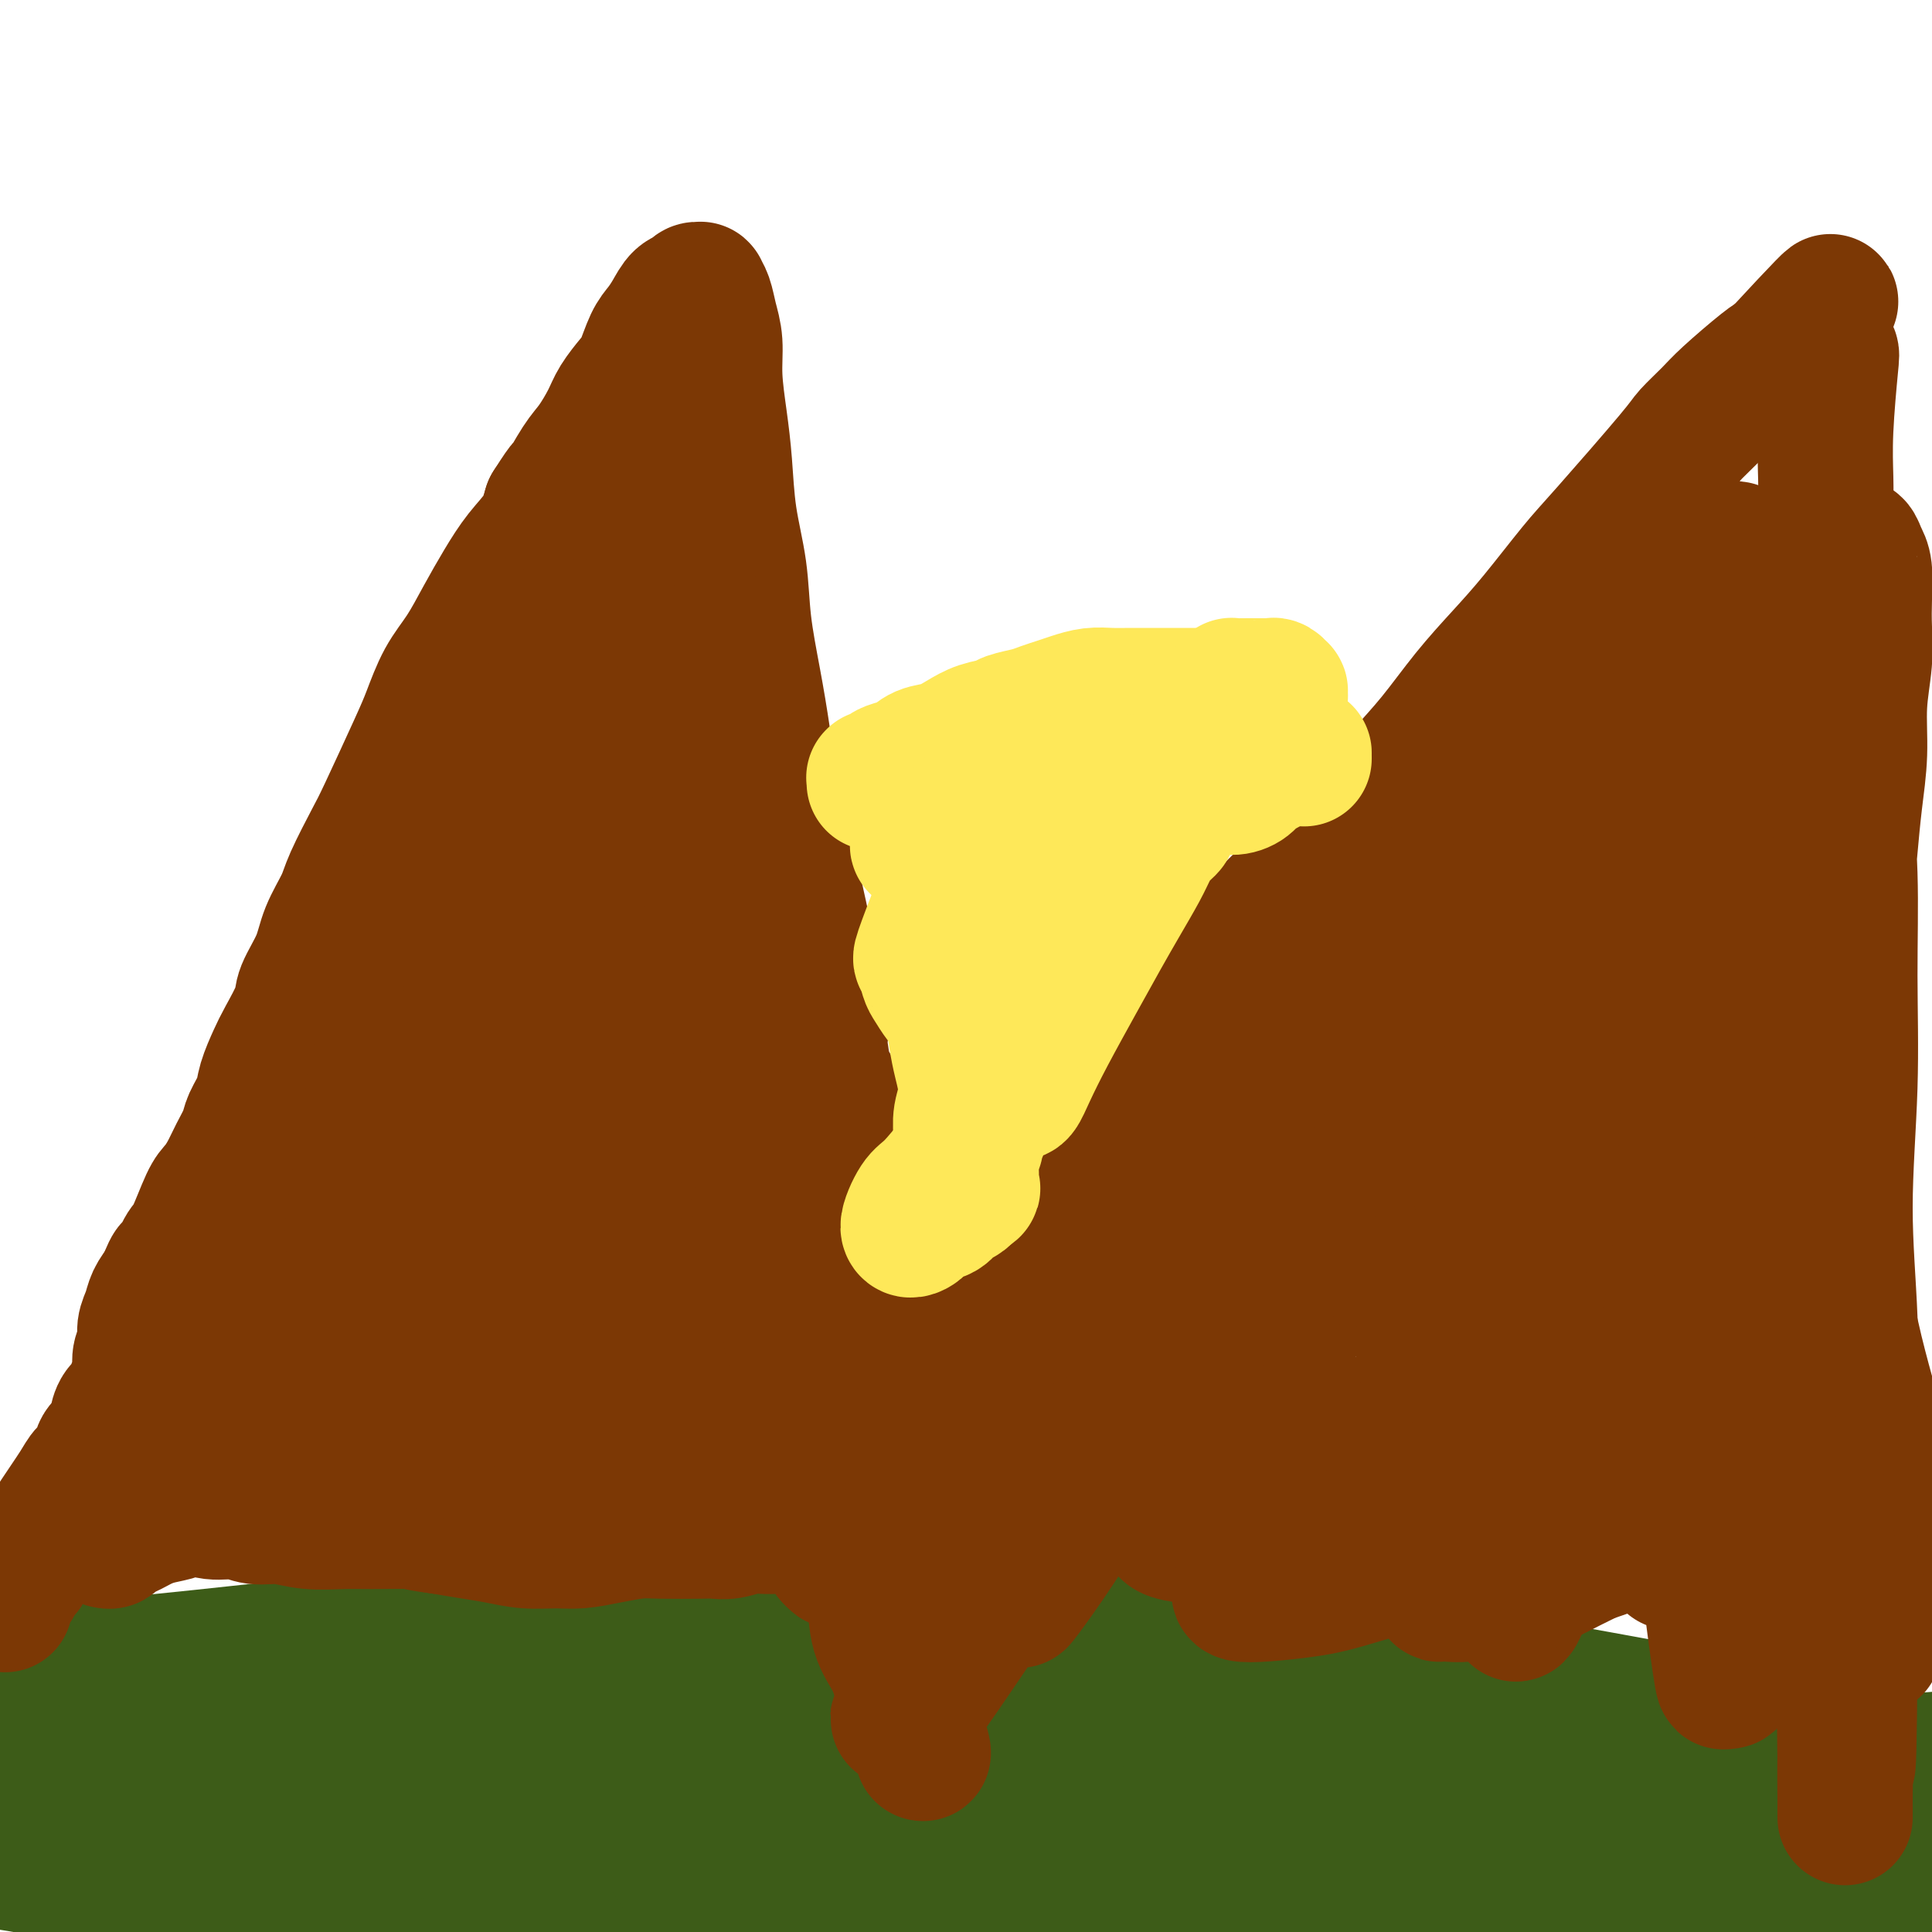 <svg viewBox='0 0 400 400' version='1.1' xmlns='http://www.w3.org/2000/svg' xmlns:xlink='http://www.w3.org/1999/xlink'><g fill='none' stroke='#3D5C18' stroke-width='28' stroke-linecap='round' stroke-linejoin='round'><path d='M11,353c-0.204,-2.864 -0.407,-5.728 1,-7c1.407,-1.272 4.425,-0.953 8,-1c3.575,-0.047 7.709,-0.461 13,-1c5.291,-0.539 11.740,-1.202 19,-2c7.260,-0.798 15.332,-1.732 24,-2c8.668,-0.268 17.932,0.130 28,0c10.068,-0.130 20.941,-0.787 32,-1c11.059,-0.213 22.306,0.017 34,0c11.694,-0.017 23.836,-0.280 36,0c12.164,0.280 24.350,1.105 36,2c11.650,0.895 22.765,1.862 34,3c11.235,1.138 22.591,2.447 33,4c10.409,1.553 19.871,3.349 29,5c9.129,1.651 17.924,3.157 26,5c8.076,1.843 15.434,4.025 22,6c6.566,1.975 12.342,3.745 18,5c5.658,1.255 11.198,1.995 16,3c4.802,1.005 8.866,2.274 13,3c4.134,0.726 8.340,0.910 12,1c3.660,0.090 6.776,0.086 10,0c3.224,-0.086 6.558,-0.253 9,-1c2.442,-0.747 3.993,-2.073 5,-3c1.007,-0.927 1.471,-1.453 2,-2c0.529,-0.547 1.123,-1.113 1,-2c-0.123,-0.887 -0.963,-2.095 -2,-3c-1.037,-0.905 -2.269,-1.508 -4,-2c-1.731,-0.492 -3.959,-0.874 -7,-1c-3.041,-0.126 -6.896,0.005 -11,0c-4.104,-0.005 -8.458,-0.144 -13,0c-4.542,0.144 -9.271,0.572 -14,1'/><path d='M421,363c-8.897,0.314 -12.138,0.600 -17,1c-4.862,0.400 -11.344,0.913 -18,1c-6.656,0.087 -13.487,-0.252 -20,-1c-6.513,-0.748 -12.707,-1.904 -19,-3c-6.293,-1.096 -12.684,-2.133 -19,-3c-6.316,-0.867 -12.556,-1.565 -19,-2c-6.444,-0.435 -13.091,-0.608 -20,-1c-6.909,-0.392 -14.078,-1.004 -22,-1c-7.922,0.004 -16.595,0.624 -25,1c-8.405,0.376 -16.542,0.507 -25,1c-8.458,0.493 -17.238,1.346 -26,2c-8.762,0.654 -17.505,1.109 -26,2c-8.495,0.891 -16.742,2.220 -25,3c-8.258,0.780 -16.529,1.013 -24,1c-7.471,-0.013 -14.144,-0.272 -20,-1c-5.856,-0.728 -10.895,-1.926 -16,-3c-5.105,-1.074 -10.277,-2.025 -15,-3c-4.723,-0.975 -8.998,-1.976 -13,-3c-4.002,-1.024 -7.731,-2.073 -12,-3c-4.269,-0.927 -9.077,-1.733 -14,-2c-4.923,-0.267 -9.963,0.006 -15,0c-5.037,-0.006 -10.073,-0.289 -15,0c-4.927,0.289 -9.744,1.151 -14,2c-4.256,0.849 -7.951,1.683 -11,2c-3.049,0.317 -5.453,0.115 -7,0c-1.547,-0.115 -2.238,-0.144 -3,0c-0.762,0.144 -1.596,0.461 1,0c2.596,-0.461 8.622,-1.701 13,-2c4.378,-0.299 7.108,0.343 11,1c3.892,0.657 8.946,1.328 14,2'/><path d='M0,354c9.018,0.598 12.062,1.594 17,3c4.938,1.406 11.768,3.220 19,5c7.232,1.780 14.864,3.524 23,5c8.136,1.476 16.776,2.685 26,4c9.224,1.315 19.032,2.736 29,4c9.968,1.264 20.097,2.370 31,3c10.903,0.630 22.579,0.782 34,1c11.421,0.218 22.587,0.500 34,1c11.413,0.500 23.074,1.217 34,2c10.926,0.783 21.116,1.631 31,3c9.884,1.369 19.461,3.259 28,5c8.539,1.741 16.038,3.332 23,5c6.962,1.668 13.386,3.411 19,5c5.614,1.589 10.418,3.022 15,4c4.582,0.978 8.942,1.500 12,2c3.058,0.500 4.812,0.978 6,1c1.188,0.022 1.809,-0.413 2,-1c0.191,-0.587 -0.047,-1.325 0,-2c0.047,-0.675 0.379,-1.288 -5,-3c-5.379,-1.712 -16.469,-4.524 -24,-6c-7.531,-1.476 -11.503,-1.617 -17,-2c-5.497,-0.383 -12.520,-1.007 -20,-1c-7.480,0.007 -15.419,0.646 -24,1c-8.581,0.354 -17.805,0.422 -27,1c-9.195,0.578 -18.362,1.666 -27,2c-8.638,0.334 -16.748,-0.084 -25,0c-8.252,0.084 -16.645,0.672 -25,1c-8.355,0.328 -16.673,0.396 -25,1c-8.327,0.604 -16.665,1.744 -25,3c-8.335,1.256 -16.668,2.628 -25,4'/><path d='M114,405c-11.832,1.384 -16.411,1.343 -22,2c-5.589,0.657 -12.187,2.011 -18,3c-5.813,0.989 -10.841,1.613 -16,2c-5.159,0.387 -10.450,0.538 -15,1c-4.550,0.462 -8.358,1.234 -12,2c-3.642,0.766 -7.117,1.527 -10,2c-2.883,0.473 -5.174,0.660 -7,1c-1.826,0.340 -3.187,0.835 -4,1c-0.813,0.165 -1.078,0.002 -1,0c0.078,-0.002 0.500,0.158 2,0c1.500,-0.158 4.078,-0.634 7,-1c2.922,-0.366 6.189,-0.621 10,-1c3.811,-0.379 8.167,-0.882 13,-1c4.833,-0.118 10.144,0.150 16,0c5.856,-0.150 12.258,-0.717 19,-1c6.742,-0.283 13.825,-0.282 21,0c7.175,0.282 14.440,0.845 22,1c7.560,0.155 15.413,-0.098 23,0c7.587,0.098 14.909,0.548 22,1c7.091,0.452 13.950,0.907 20,1c6.050,0.093 11.289,-0.174 16,0c4.711,0.174 8.892,0.790 12,1c3.108,0.210 5.142,0.015 6,0c0.858,-0.015 0.538,0.150 0,0c-0.538,-0.150 -1.295,-0.616 -4,-1c-2.705,-0.384 -7.357,-0.686 -10,-1c-2.643,-0.314 -3.275,-0.641 -13,-2c-9.725,-1.359 -28.541,-3.751 -40,-5c-11.459,-1.249 -15.560,-1.357 -22,-2c-6.440,-0.643 -15.220,-1.822 -24,-3'/><path d='M105,405c-21.652,-2.483 -19.281,-1.690 -23,-2c-3.719,-0.310 -13.527,-1.722 -21,-3c-7.473,-1.278 -12.610,-2.423 -18,-4c-5.390,-1.577 -11.031,-3.585 -16,-5c-4.969,-1.415 -9.265,-2.235 -13,-3c-3.735,-0.765 -6.908,-1.473 -10,-2c-3.092,-0.527 -6.102,-0.873 -8,-1c-1.898,-0.127 -2.685,-0.036 -3,0c-0.315,0.036 -0.157,0.018 0,0'/><path d='M141,388c-1.157,-1.930 -2.315,-3.860 -3,-5c-0.685,-1.140 -0.898,-1.491 -1,-2c-0.102,-0.509 -0.093,-1.175 2,-2c2.093,-0.825 6.272,-1.809 9,-2c2.728,-0.191 4.007,0.411 6,1c1.993,0.589 4.701,1.166 8,2c3.299,0.834 7.188,1.924 11,3c3.812,1.076 7.545,2.138 12,3c4.455,0.862 9.630,1.525 15,2c5.370,0.475 10.934,0.761 17,1c6.066,0.239 12.635,0.430 19,0c6.365,-0.430 12.527,-1.480 19,-2c6.473,-0.520 13.256,-0.511 20,-1c6.744,-0.489 13.450,-1.475 20,-2c6.550,-0.525 12.944,-0.590 19,-1c6.056,-0.410 11.772,-1.167 17,-2c5.228,-0.833 9.967,-1.743 14,-2c4.033,-0.257 7.362,0.139 10,0c2.638,-0.139 4.587,-0.811 6,-1c1.413,-0.189 2.292,0.107 3,0c0.708,-0.107 1.246,-0.615 1,-1c-0.246,-0.385 -1.276,-0.646 -3,-1c-1.724,-0.354 -4.143,-0.800 -7,-1c-2.857,-0.200 -6.152,-0.153 -10,0c-3.848,0.153 -8.249,0.412 -13,1c-4.751,0.588 -9.853,1.506 -15,2c-5.147,0.494 -10.338,0.565 -15,1c-4.662,0.435 -8.794,1.232 -13,2c-4.206,0.768 -8.488,1.505 -12,2c-3.512,0.495 -6.256,0.747 -9,1'/><path d='M268,384c-13.033,1.751 -7.115,1.628 -5,2c2.115,0.372 0.425,1.238 0,2c-0.425,0.762 0.413,1.419 2,2c1.587,0.581 3.922,1.085 7,2c3.078,0.915 6.899,2.241 11,3c4.101,0.759 8.483,0.950 13,1c4.517,0.050 9.171,-0.042 14,0c4.829,0.042 9.834,0.217 14,0c4.166,-0.217 7.493,-0.827 11,-1c3.507,-0.173 7.194,0.091 10,0c2.806,-0.091 4.731,-0.535 6,-1c1.269,-0.465 1.884,-0.950 2,-1c0.116,-0.050 -0.265,0.334 -1,0c-0.735,-0.334 -1.824,-1.388 -4,-2c-2.176,-0.612 -5.440,-0.782 -9,-1c-3.560,-0.218 -7.416,-0.484 -12,-1c-4.584,-0.516 -9.897,-1.281 -15,-2c-5.103,-0.719 -9.995,-1.391 -15,-2c-5.005,-0.609 -10.121,-1.156 -15,-2c-4.879,-0.844 -9.520,-1.984 -13,-3c-3.480,-1.016 -5.798,-1.906 -10,-3c-4.202,-1.094 -10.287,-2.391 -13,-3c-2.713,-0.609 -2.053,-0.528 -1,0c1.053,0.528 2.497,1.504 4,2c1.503,0.496 3.063,0.511 5,1c1.937,0.489 4.251,1.451 7,2c2.749,0.549 5.932,0.686 9,1c3.068,0.314 6.019,0.804 9,1c2.981,0.196 5.990,0.098 9,0'/><path d='M288,381c8.325,0.891 8.136,-0.380 10,-1c1.864,-0.620 5.781,-0.587 9,-1c3.219,-0.413 5.739,-1.272 8,-2c2.261,-0.728 4.262,-1.324 6,-2c1.738,-0.676 3.212,-1.434 4,-2c0.788,-0.566 0.890,-0.942 1,-1c0.110,-0.058 0.227,0.203 0,0c-0.227,-0.203 -0.799,-0.869 -2,-1c-1.201,-0.131 -3.031,0.274 -5,1c-1.969,0.726 -4.075,1.773 -6,3c-1.925,1.227 -3.667,2.633 -5,4c-1.333,1.367 -2.255,2.695 -3,4c-0.745,1.305 -1.313,2.585 -1,4c0.313,1.415 1.507,2.963 3,4c1.493,1.037 3.285,1.561 6,2c2.715,0.439 6.352,0.793 10,1c3.648,0.207 7.307,0.266 11,0c3.693,-0.266 7.422,-0.858 11,-1c3.578,-0.142 7.007,0.165 10,0c2.993,-0.165 5.552,-0.800 8,-1c2.448,-0.200 4.786,0.037 7,0c2.214,-0.037 4.304,-0.348 6,0c1.696,0.348 2.999,1.355 4,2c1.001,0.645 1.699,0.929 2,1c0.301,0.071 0.204,-0.071 0,0c-0.204,0.071 -0.516,0.356 -1,0c-0.484,-0.356 -1.140,-1.353 -2,-2c-0.860,-0.647 -1.924,-0.943 -3,-1c-1.076,-0.057 -2.165,0.127 -3,0c-0.835,-0.127 -1.418,-0.563 -2,-1'/><path d='M371,391c-1.405,-0.491 -0.416,-0.218 0,0c0.416,0.218 0.259,0.382 1,0c0.741,-0.382 2.380,-1.310 4,-2c1.620,-0.690 3.221,-1.141 5,-2c1.779,-0.859 3.737,-2.125 6,-3c2.263,-0.875 4.831,-1.360 7,-2c2.169,-0.640 3.938,-1.434 6,-2c2.062,-0.566 4.415,-0.902 6,-1c1.585,-0.098 2.400,0.044 3,0c0.600,-0.044 0.983,-0.273 1,0c0.017,0.273 -0.333,1.049 -1,2c-0.667,0.951 -1.652,2.079 -3,3c-1.348,0.921 -3.059,1.637 -5,3c-1.941,1.363 -4.113,3.374 -6,5c-1.887,1.626 -3.491,2.869 -5,4c-1.509,1.131 -2.925,2.151 -4,3c-1.075,0.849 -1.809,1.529 -2,2c-0.191,0.471 0.159,0.734 0,1c-0.159,0.266 -0.829,0.535 1,0c1.829,-0.535 6.157,-1.874 9,-3c2.843,-1.126 4.202,-2.038 6,-3c1.798,-0.962 4.036,-1.972 6,-3c1.964,-1.028 3.655,-2.073 5,-3c1.345,-0.927 2.344,-1.737 3,-2c0.656,-0.263 0.968,0.019 1,0c0.032,-0.019 -0.218,-0.339 -1,0c-0.782,0.339 -2.096,1.338 -4,2c-1.904,0.662 -4.397,0.986 -7,2c-2.603,1.014 -5.315,2.718 -8,4c-2.685,1.282 -5.342,2.141 -8,3'/><path d='M387,399c-5.326,2.259 -5.141,2.408 -6,3c-0.859,0.592 -2.764,1.628 -4,2c-1.236,0.372 -1.804,0.081 -2,0c-0.196,-0.081 -0.020,0.048 1,0c1.020,-0.048 2.883,-0.272 5,-1c2.117,-0.728 4.487,-1.960 7,-3c2.513,-1.040 5.168,-1.890 8,-3c2.832,-1.110 5.841,-2.481 8,-4c2.159,-1.519 3.469,-3.184 4,-4c0.531,-0.816 0.282,-0.781 0,-1c-0.282,-0.219 -0.598,-0.693 -2,-1c-1.402,-0.307 -3.888,-0.448 -7,0c-3.112,0.448 -6.848,1.484 -11,2c-4.152,0.516 -8.720,0.513 -14,1c-5.280,0.487 -11.272,1.464 -17,2c-5.728,0.536 -11.192,0.631 -17,1c-5.808,0.369 -11.959,1.012 -18,1c-6.041,-0.012 -11.970,-0.677 -18,-1c-6.030,-0.323 -12.160,-0.302 -18,-1c-5.840,-0.698 -11.389,-2.114 -17,-3c-5.611,-0.886 -11.284,-1.241 -17,-2c-5.716,-0.759 -11.475,-1.920 -17,-3c-5.525,-1.080 -10.816,-2.078 -16,-3c-5.184,-0.922 -10.261,-1.769 -16,-2c-5.739,-0.231 -12.139,0.152 -18,0c-5.861,-0.152 -11.184,-0.839 -17,-1c-5.816,-0.161 -12.126,0.204 -18,0c-5.874,-0.204 -11.312,-0.978 -17,-1c-5.688,-0.022 -11.625,0.708 -17,1c-5.375,0.292 -10.187,0.146 -15,0'/><path d='M101,378c-18.353,0.134 -13.236,0.968 -14,1c-0.764,0.032 -7.410,-0.737 -12,-1c-4.590,-0.263 -7.126,-0.019 -10,0c-2.874,0.019 -6.087,-0.188 -9,0c-2.913,0.188 -5.525,0.769 -8,1c-2.475,0.231 -4.814,0.111 -7,0c-2.186,-0.111 -4.218,-0.214 -6,0c-1.782,0.214 -3.313,0.745 -5,1c-1.687,0.255 -3.530,0.233 -5,0c-1.470,-0.233 -2.567,-0.678 -4,-1c-1.433,-0.322 -3.201,-0.521 -5,-1c-1.799,-0.479 -3.627,-1.240 -5,-2c-1.373,-0.760 -2.290,-1.520 -5,-2c-2.710,-0.480 -7.212,-0.679 -10,-1c-2.788,-0.321 -3.860,-0.765 -5,-1c-1.140,-0.235 -2.347,-0.263 -5,0c-2.653,0.263 -6.753,0.817 -9,1c-2.247,0.183 -2.641,-0.003 -3,0c-0.359,0.003 -0.682,0.197 -1,0c-0.318,-0.197 -0.629,-0.784 -1,-1c-0.371,-0.216 -0.802,-0.060 -1,0c-0.198,0.060 -0.165,0.024 0,0c0.165,-0.024 0.461,-0.037 1,0c0.539,0.037 1.322,0.122 2,0c0.678,-0.122 1.251,-0.453 2,-1c0.749,-0.547 1.675,-1.312 3,-2c1.325,-0.688 3.049,-1.301 5,-2c1.951,-0.699 4.129,-1.486 6,-2c1.871,-0.514 3.436,-0.757 5,-1'/><path d='M-5,364c4.301,-1.466 3.052,-1.132 3,-1c-0.052,0.132 1.092,0.062 2,0c0.908,-0.062 1.582,-0.114 2,0c0.418,0.114 0.582,0.395 1,1c0.418,0.605 1.092,1.533 2,2c0.908,0.467 2.052,0.472 3,1c0.948,0.528 1.699,1.579 2,2c0.301,0.421 0.150,0.210 0,0'/></g>
<g fill='none' stroke='#7C3805' stroke-width='28' stroke-linecap='round' stroke-linejoin='round'><path d='M1,332c0.025,0.200 0.049,0.400 0,0c-0.049,-0.400 -0.172,-1.398 0,-2c0.172,-0.602 0.638,-0.806 1,-1c0.362,-0.194 0.619,-0.377 1,-1c0.381,-0.623 0.887,-1.687 1,-2c0.113,-0.313 -0.166,0.124 0,0c0.166,-0.124 0.779,-0.810 1,-1c0.221,-0.190 0.051,0.115 0,0c-0.051,-0.115 0.017,-0.650 0,-1c-0.017,-0.350 -0.120,-0.517 0,-1c0.120,-0.483 0.462,-1.284 1,-2c0.538,-0.716 1.270,-1.347 2,-2c0.730,-0.653 1.456,-1.329 2,-2c0.544,-0.671 0.904,-1.339 2,-3c1.096,-1.661 2.927,-4.317 4,-6c1.073,-1.683 1.387,-2.393 2,-3c0.613,-0.607 1.525,-1.111 2,-2c0.475,-0.889 0.512,-2.163 1,-3c0.488,-0.837 1.426,-1.238 2,-2c0.574,-0.762 0.785,-1.884 1,-3c0.215,-1.116 0.435,-2.227 1,-3c0.565,-0.773 1.476,-1.207 2,-2c0.524,-0.793 0.661,-1.945 1,-3c0.339,-1.055 0.879,-2.015 1,-3c0.121,-0.985 -0.175,-1.996 0,-3c0.175,-1.004 0.823,-2.001 1,-3c0.177,-0.999 -0.118,-2.000 0,-3c0.118,-1.000 0.647,-2.000 1,-3c0.353,-1.000 0.529,-2.000 1,-3c0.471,-1.000 1.235,-2.000 2,-3'/><path d='M34,266c2.055,-5.408 1.691,-2.929 2,-3c0.309,-0.071 1.290,-2.693 2,-4c0.710,-1.307 1.148,-1.300 2,-3c0.852,-1.700 2.116,-5.106 3,-7c0.884,-1.894 1.388,-2.277 2,-3c0.612,-0.723 1.334,-1.785 2,-3c0.666,-1.215 1.277,-2.581 2,-4c0.723,-1.419 1.559,-2.890 2,-4c0.441,-1.110 0.487,-1.859 1,-3c0.513,-1.141 1.493,-2.676 2,-4c0.507,-1.324 0.539,-2.438 1,-4c0.461,-1.562 1.349,-3.571 2,-5c0.651,-1.429 1.065,-2.277 2,-4c0.935,-1.723 2.390,-4.320 3,-6c0.610,-1.680 0.374,-2.444 1,-4c0.626,-1.556 2.115,-3.905 3,-6c0.885,-2.095 1.168,-3.938 2,-6c0.832,-2.062 2.215,-4.344 3,-6c0.785,-1.656 0.972,-2.688 2,-5c1.028,-2.312 2.896,-5.906 4,-8c1.104,-2.094 1.442,-2.690 3,-6c1.558,-3.310 4.334,-9.335 6,-13c1.666,-3.665 2.220,-4.972 3,-7c0.780,-2.028 1.786,-4.779 3,-7c1.214,-2.221 2.636,-3.913 4,-6c1.364,-2.087 2.669,-4.570 4,-7c1.331,-2.430 2.687,-4.806 4,-7c1.313,-2.194 2.584,-4.206 4,-6c1.416,-1.794 2.976,-3.370 4,-5c1.024,-1.630 1.512,-3.315 2,-5'/><path d='M114,105c3.938,-6.219 2.783,-3.765 3,-4c0.217,-0.235 1.805,-3.158 3,-5c1.195,-1.842 1.997,-2.602 3,-4c1.003,-1.398 2.208,-3.435 3,-5c0.792,-1.565 1.171,-2.659 2,-4c0.829,-1.341 2.109,-2.928 3,-4c0.891,-1.072 1.393,-1.629 2,-3c0.607,-1.371 1.318,-3.557 2,-5c0.682,-1.443 1.334,-2.142 2,-3c0.666,-0.858 1.345,-1.876 2,-3c0.655,-1.124 1.285,-2.355 2,-3c0.715,-0.645 1.515,-0.704 2,-1c0.485,-0.296 0.654,-0.828 1,-1c0.346,-0.172 0.867,0.016 1,0c0.133,-0.016 -0.123,-0.238 0,0c0.123,0.238 0.624,0.935 1,2c0.376,1.065 0.626,2.499 1,4c0.374,1.501 0.873,3.068 1,5c0.127,1.932 -0.117,4.228 0,7c0.117,2.772 0.594,6.021 1,9c0.406,2.979 0.742,5.688 1,9c0.258,3.312 0.439,7.225 1,11c0.561,3.775 1.501,7.410 2,11c0.499,3.590 0.557,7.133 1,11c0.443,3.867 1.270,8.058 2,12c0.730,3.942 1.361,7.636 2,12c0.639,4.364 1.285,9.396 2,13c0.715,3.604 1.500,5.778 3,12c1.500,6.222 3.714,16.492 5,23c1.286,6.508 1.643,9.254 2,12'/><path d='M170,213c4.383,25.865 2.340,14.027 2,12c-0.340,-2.027 1.022,5.758 2,11c0.978,5.242 1.572,7.940 2,11c0.428,3.060 0.689,6.482 1,10c0.311,3.518 0.672,7.133 1,11c0.328,3.867 0.623,7.985 1,12c0.377,4.015 0.837,7.925 1,12c0.163,4.075 0.031,8.315 0,12c-0.031,3.685 0.040,6.816 0,10c-0.040,3.184 -0.190,6.423 0,9c0.190,2.577 0.722,4.493 1,7c0.278,2.507 0.303,5.604 1,8c0.697,2.396 2.068,4.092 3,6c0.932,1.908 1.427,4.028 2,6c0.573,1.972 1.226,3.797 2,6c0.774,2.203 1.670,4.786 2,6c0.330,1.214 0.094,1.061 0,1c-0.094,-0.061 -0.047,-0.031 0,0'/><path d='M131,97c-0.091,1.107 -0.182,2.214 0,4c0.182,1.786 0.637,4.251 1,7c0.363,2.749 0.634,5.780 1,9c0.366,3.220 0.829,6.628 1,10c0.171,3.372 0.052,6.710 0,10c-0.052,3.290 -0.035,6.534 0,10c0.035,3.466 0.089,7.153 0,10c-0.089,2.847 -0.321,4.852 -1,11c-0.679,6.148 -1.805,16.439 -2,22c-0.195,5.561 0.542,6.394 1,8c0.458,1.606 0.637,3.986 1,5c0.363,1.014 0.908,0.661 1,1c0.092,0.339 -0.271,1.371 0,-3c0.271,-4.371 1.175,-14.143 2,-21c0.825,-6.857 1.570,-10.799 2,-15c0.430,-4.201 0.546,-8.661 1,-13c0.454,-4.339 1.248,-8.556 2,-12c0.752,-3.444 1.464,-6.113 2,-8c0.536,-1.887 0.897,-2.992 1,-4c0.103,-1.008 -0.052,-1.920 0,-2c0.052,-0.080 0.312,0.673 0,2c-0.312,1.327 -1.195,3.230 -2,6c-0.805,2.770 -1.533,6.408 -2,11c-0.467,4.592 -0.672,10.136 -1,16c-0.328,5.864 -0.779,12.046 -1,19c-0.221,6.954 -0.213,14.680 0,22c0.213,7.320 0.632,14.234 1,20c0.368,5.766 0.684,10.383 1,15'/><path d='M140,237c0.508,10.545 0.777,8.408 1,8c0.223,-0.408 0.399,0.912 1,1c0.601,0.088 1.625,-1.058 2,-3c0.375,-1.942 0.099,-4.680 0,-8c-0.099,-3.320 -0.023,-7.222 0,-11c0.023,-3.778 -0.009,-7.432 0,-11c0.009,-3.568 0.058,-7.050 0,-9c-0.058,-1.950 -0.223,-2.367 0,-3c0.223,-0.633 0.832,-1.484 1,-1c0.168,0.484 -0.107,2.301 0,4c0.107,1.699 0.595,3.281 1,6c0.405,2.719 0.727,6.576 1,11c0.273,4.424 0.496,9.415 1,15c0.504,5.585 1.289,11.763 2,18c0.711,6.237 1.346,12.532 2,18c0.654,5.468 1.326,10.110 2,14c0.674,3.890 1.351,7.028 2,9c0.649,1.972 1.269,2.778 2,3c0.731,0.222 1.571,-0.140 2,-1c0.429,-0.860 0.446,-2.219 1,-4c0.554,-1.781 1.644,-3.984 2,-7c0.356,-3.016 -0.022,-6.844 0,-10c0.022,-3.156 0.443,-5.641 1,-8c0.557,-2.359 1.248,-4.593 2,-6c0.752,-1.407 1.563,-1.988 2,-2c0.437,-0.012 0.499,0.544 1,1c0.501,0.456 1.441,0.813 2,2c0.559,1.187 0.737,3.205 1,6c0.263,2.795 0.609,6.368 1,10c0.391,3.632 0.826,7.323 1,11c0.174,3.677 0.087,7.338 0,11'/><path d='M174,301c0.293,6.852 0.027,7.980 0,10c-0.027,2.020 0.185,4.930 0,7c-0.185,2.070 -0.768,3.300 -1,4c-0.232,0.700 -0.115,0.872 0,1c0.115,0.128 0.228,0.213 0,0c-0.228,-0.213 -0.796,-0.725 -1,-1c-0.204,-0.275 -0.044,-0.312 0,-1c0.044,-0.688 -0.029,-2.027 0,-3c0.029,-0.973 0.158,-1.578 0,-2c-0.158,-0.422 -0.605,-0.659 -1,-1c-0.395,-0.341 -0.738,-0.785 -1,-1c-0.262,-0.215 -0.443,-0.201 -1,0c-0.557,0.201 -1.489,0.590 -2,1c-0.511,0.410 -0.600,0.841 -1,1c-0.400,0.159 -1.111,0.046 -2,0c-0.889,-0.046 -1.958,-0.027 -3,0c-1.042,0.027 -2.059,0.060 -3,0c-0.941,-0.060 -1.805,-0.212 -3,0c-1.195,0.212 -2.719,0.788 -4,1c-1.281,0.212 -2.319,0.060 -3,0c-0.681,-0.060 -1.007,-0.026 -3,0c-1.993,0.026 -5.655,0.045 -8,0c-2.345,-0.045 -3.375,-0.155 -5,0c-1.625,0.155 -3.847,0.574 -6,1c-2.153,0.426 -4.237,0.857 -6,1c-1.763,0.143 -3.204,-0.003 -5,0c-1.796,0.003 -3.945,0.155 -6,0c-2.055,-0.155 -4.015,-0.619 -6,-1c-1.985,-0.381 -3.996,-0.680 -6,-1c-2.004,-0.320 -4.002,-0.660 -6,-1'/><path d='M91,316c-5.433,-0.692 -4.514,-0.922 -6,-1c-1.486,-0.078 -5.377,-0.006 -8,0c-2.623,0.006 -3.978,-0.055 -6,0c-2.022,0.055 -4.711,0.226 -7,0c-2.289,-0.226 -4.178,-0.850 -6,-1c-1.822,-0.150 -3.578,0.173 -5,0c-1.422,-0.173 -2.509,-0.842 -4,-1c-1.491,-0.158 -3.386,0.195 -5,0c-1.614,-0.195 -2.946,-0.939 -4,-1c-1.054,-0.061 -1.829,0.561 -3,1c-1.171,0.439 -2.737,0.695 -4,1c-1.263,0.305 -2.222,0.660 -3,1c-0.778,0.340 -1.375,0.666 -2,1c-0.625,0.334 -1.279,0.678 -2,1c-0.721,0.322 -1.508,0.623 -2,1c-0.492,0.377 -0.689,0.831 -1,1c-0.311,0.169 -0.735,0.053 -1,0c-0.265,-0.053 -0.371,-0.042 0,-1c0.371,-0.958 1.219,-2.885 2,-5c0.781,-2.115 1.495,-4.417 3,-7c1.505,-2.583 3.799,-5.446 6,-9c2.201,-3.554 4.307,-7.798 7,-12c2.693,-4.202 5.971,-8.362 9,-13c3.029,-4.638 5.808,-9.756 9,-15c3.192,-5.244 6.795,-10.615 10,-16c3.205,-5.385 6.011,-10.783 9,-16c2.989,-5.217 6.162,-10.254 9,-15c2.838,-4.746 5.341,-9.201 8,-13c2.659,-3.799 5.474,-6.943 8,-10c2.526,-3.057 4.763,-6.029 7,-9'/><path d='M109,178c13.705,-21.049 6.966,-9.673 5,-6c-1.966,3.673 0.841,-0.358 2,-2c1.159,-1.642 0.669,-0.896 0,0c-0.669,0.896 -1.518,1.941 -3,4c-1.482,2.059 -3.596,5.134 -6,9c-2.404,3.866 -5.097,8.525 -8,14c-2.903,5.475 -6.017,11.766 -9,18c-2.983,6.234 -5.837,12.412 -8,18c-2.163,5.588 -3.635,10.587 -5,15c-1.365,4.413 -2.623,8.240 -3,10c-0.377,1.760 0.128,1.454 0,1c-0.128,-0.454 -0.887,-1.057 -1,-3c-0.113,-1.943 0.422,-5.225 1,-9c0.578,-3.775 1.200,-8.043 2,-13c0.800,-4.957 1.780,-10.604 3,-16c1.220,-5.396 2.682,-10.541 4,-16c1.318,-5.459 2.491,-11.232 4,-16c1.509,-4.768 3.352,-8.531 5,-12c1.648,-3.469 3.101,-6.646 4,-9c0.899,-2.354 1.243,-3.887 2,-5c0.757,-1.113 1.925,-1.808 2,-1c0.075,0.808 -0.944,3.118 -2,6c-1.056,2.882 -2.149,6.337 -3,11c-0.851,4.663 -1.460,10.534 -2,16c-0.540,5.466 -1.010,10.528 -1,15c0.010,4.472 0.500,8.353 1,11c0.500,2.647 1.010,4.060 2,4c0.990,-0.060 2.459,-1.593 4,-4c1.541,-2.407 3.155,-5.688 5,-10c1.845,-4.312 3.923,-9.656 6,-15'/><path d='M110,193c3.247,-7.066 3.865,-10.230 5,-14c1.135,-3.770 2.788,-8.146 4,-12c1.212,-3.854 1.983,-7.186 3,-10c1.017,-2.814 2.281,-5.109 3,-7c0.719,-1.891 0.893,-3.377 1,-4c0.107,-0.623 0.145,-0.382 0,0c-0.145,0.382 -0.474,0.906 -1,2c-0.526,1.094 -1.249,2.758 -2,5c-0.751,2.242 -1.530,5.062 -2,9c-0.470,3.938 -0.631,8.993 -1,15c-0.369,6.007 -0.948,12.966 -1,20c-0.052,7.034 0.421,14.141 1,20c0.579,5.859 1.265,10.468 2,14c0.735,3.532 1.521,5.986 2,7c0.479,1.014 0.653,0.587 1,-1c0.347,-1.587 0.867,-4.334 1,-8c0.133,-3.666 -0.122,-8.252 0,-14c0.122,-5.748 0.622,-12.659 1,-20c0.378,-7.341 0.634,-15.112 1,-22c0.366,-6.888 0.841,-12.892 1,-18c0.159,-5.108 0.001,-9.319 0,-13c-0.001,-3.681 0.155,-6.832 0,-9c-0.155,-2.168 -0.622,-3.354 -1,-4c-0.378,-0.646 -0.669,-0.751 -1,0c-0.331,0.751 -0.702,2.358 -1,3c-0.298,0.642 -0.522,0.318 -1,8c-0.478,7.682 -1.211,23.368 -1,34c0.211,10.632 1.364,16.209 2,23c0.636,6.791 0.753,14.798 1,21c0.247,6.202 0.623,10.601 1,15'/><path d='M128,233c1.088,10.780 1.809,8.228 2,8c0.191,-0.228 -0.148,1.866 0,2c0.148,0.134 0.783,-1.692 1,-4c0.217,-2.308 0.017,-5.098 0,-9c-0.017,-3.902 0.149,-8.917 0,-14c-0.149,-5.083 -0.613,-10.234 -1,-15c-0.387,-4.766 -0.696,-9.146 -1,-12c-0.304,-2.854 -0.603,-4.181 -1,-5c-0.397,-0.819 -0.892,-1.130 -1,-1c-0.108,0.130 0.169,0.700 0,2c-0.169,1.300 -0.786,3.329 -1,7c-0.214,3.671 -0.027,8.985 0,15c0.027,6.015 -0.108,12.732 0,20c0.108,7.268 0.459,15.086 1,22c0.541,6.914 1.272,12.925 2,17c0.728,4.075 1.453,6.214 2,7c0.547,0.786 0.917,0.219 1,0c0.083,-0.219 -0.121,-0.088 -1,-7c-0.879,-6.912 -2.435,-20.866 -3,-30c-0.565,-9.134 -0.141,-13.449 0,-19c0.141,-5.551 -0.003,-12.339 0,-19c0.003,-6.661 0.152,-13.196 0,-19c-0.152,-5.804 -0.606,-10.878 -1,-15c-0.394,-4.122 -0.728,-7.293 -1,-10c-0.272,-2.707 -0.481,-4.952 -1,-6c-0.519,-1.048 -1.346,-0.900 -2,-1c-0.654,-0.100 -1.134,-0.450 -2,0c-0.866,0.450 -2.118,1.698 -3,3c-0.882,1.302 -1.395,2.658 -2,5c-0.605,2.342 -1.303,5.671 -2,9'/><path d='M114,164c-1.009,4.484 -1.531,8.694 -2,14c-0.469,5.306 -0.884,11.708 -1,18c-0.116,6.292 0.067,12.475 0,18c-0.067,5.525 -0.383,10.392 0,14c0.383,3.608 1.463,5.957 2,7c0.537,1.043 0.529,0.782 1,0c0.471,-0.782 1.422,-2.084 2,-5c0.578,-2.916 0.782,-7.446 1,-13c0.218,-5.554 0.449,-12.131 1,-18c0.551,-5.869 1.423,-11.029 2,-16c0.577,-4.971 0.859,-9.753 1,-14c0.141,-4.247 0.143,-7.960 0,-11c-0.143,-3.040 -0.429,-5.408 -1,-7c-0.571,-1.592 -1.426,-2.409 -2,-3c-0.574,-0.591 -0.867,-0.955 -2,-1c-1.133,-0.045 -3.105,0.228 -5,1c-1.895,0.772 -3.713,2.042 -5,3c-1.287,0.958 -2.044,1.604 -3,3c-0.956,1.396 -2.110,3.542 -3,6c-0.890,2.458 -1.516,5.230 -2,9c-0.484,3.770 -0.826,8.540 -1,13c-0.174,4.460 -0.179,8.610 0,13c0.179,4.390 0.542,9.021 1,13c0.458,3.979 1.011,7.305 2,11c0.989,3.695 2.414,7.759 4,11c1.586,3.241 3.332,5.657 5,8c1.668,2.343 3.259,4.611 5,6c1.741,1.389 3.632,1.898 5,2c1.368,0.102 2.215,-0.203 3,-1c0.785,-0.797 1.510,-2.085 2,-4c0.490,-1.915 0.745,-4.458 1,-7'/><path d='M125,234c0.686,-3.093 0.901,-5.325 1,-7c0.099,-1.675 0.082,-2.794 0,-4c-0.082,-1.206 -0.230,-2.501 0,0c0.230,2.501 0.838,8.797 1,14c0.162,5.203 -0.122,9.312 0,14c0.122,4.688 0.649,9.954 1,15c0.351,5.046 0.524,9.871 1,14c0.476,4.129 1.255,7.563 2,10c0.745,2.437 1.457,3.878 2,5c0.543,1.122 0.917,1.924 2,3c1.083,1.076 2.874,2.424 4,3c1.126,0.576 1.587,0.379 2,0c0.413,-0.379 0.777,-0.940 1,-1c0.223,-0.060 0.304,0.383 0,-1c-0.304,-1.383 -0.995,-4.590 -2,-7c-1.005,-2.410 -2.325,-4.022 -3,-6c-0.675,-1.978 -0.705,-4.321 -1,-6c-0.295,-1.679 -0.855,-2.693 -1,-3c-0.145,-0.307 0.125,0.093 0,0c-0.125,-0.093 -0.645,-0.680 -1,-1c-0.355,-0.320 -0.546,-0.374 -1,0c-0.454,0.374 -1.171,1.175 -2,2c-0.829,0.825 -1.771,1.673 -3,3c-1.229,1.327 -2.746,3.134 -4,5c-1.254,1.866 -2.245,3.793 -3,6c-0.755,2.207 -1.275,4.695 -2,7c-0.725,2.305 -1.657,4.428 -2,6c-0.343,1.572 -0.098,2.592 0,3c0.098,0.408 0.049,0.204 0,0'/><path d='M117,308c-0.393,1.803 0.624,-1.691 1,-4c0.376,-2.309 0.112,-3.433 0,-9c-0.112,-5.567 -0.073,-15.579 0,-22c0.073,-6.421 0.180,-9.253 0,-13c-0.180,-3.747 -0.648,-8.410 -1,-12c-0.352,-3.590 -0.590,-6.107 -1,-8c-0.410,-1.893 -0.994,-3.162 -2,-4c-1.006,-0.838 -2.434,-1.246 -4,-1c-1.566,0.246 -3.271,1.144 -5,3c-1.729,1.856 -3.483,4.670 -5,8c-1.517,3.330 -2.797,7.176 -4,12c-1.203,4.824 -2.327,10.626 -3,16c-0.673,5.374 -0.893,10.321 -1,14c-0.107,3.679 -0.101,6.090 0,8c0.101,1.910 0.299,3.318 1,4c0.701,0.682 1.907,0.637 3,0c1.093,-0.637 2.073,-1.868 3,-4c0.927,-2.132 1.801,-5.167 3,-9c1.199,-3.833 2.722,-8.465 4,-13c1.278,-4.535 2.311,-8.974 3,-13c0.689,-4.026 1.034,-7.641 1,-11c-0.034,-3.359 -0.446,-6.463 -1,-9c-0.554,-2.537 -1.248,-4.507 -2,-6c-0.752,-1.493 -1.561,-2.508 -4,-1c-2.439,1.508 -6.510,5.538 -9,9c-2.490,3.462 -3.401,6.355 -4,10c-0.599,3.645 -0.885,8.041 -1,12c-0.115,3.959 -0.057,7.479 0,11'/><path d='M89,276c-0.452,6.631 0.919,6.709 2,8c1.081,1.291 1.872,3.797 3,5c1.128,1.203 2.594,1.104 4,1c1.406,-0.104 2.752,-0.214 4,-1c1.248,-0.786 2.399,-2.248 3,-4c0.601,-1.752 0.653,-3.795 1,-6c0.347,-2.205 0.988,-4.574 1,-7c0.012,-2.426 -0.605,-4.911 -1,-7c-0.395,-2.089 -0.567,-3.784 -1,-5c-0.433,-1.216 -1.128,-1.953 -2,-3c-0.872,-1.047 -1.920,-2.405 -3,-3c-1.080,-0.595 -2.190,-0.426 -4,0c-1.810,0.426 -4.319,1.110 -7,2c-2.681,0.890 -5.536,1.988 -8,4c-2.464,2.012 -4.539,4.940 -7,8c-2.461,3.060 -5.309,6.253 -7,8c-1.691,1.747 -2.224,2.047 -4,8c-1.776,5.953 -4.793,17.558 -6,23c-1.207,5.442 -0.603,4.721 0,4'/><path d='M56,281c0.249,0.266 0.498,0.532 1,1c0.502,0.468 1.259,1.137 2,2c0.741,0.863 1.468,1.919 2,3c0.532,1.081 0.869,2.185 1,3c0.131,0.815 0.058,1.340 0,2c-0.058,0.660 -0.099,1.454 0,2c0.099,0.546 0.337,0.845 1,1c0.663,0.155 1.749,0.165 3,0c1.251,-0.165 2.665,-0.504 4,-1c1.335,-0.496 2.591,-1.149 4,-2c1.409,-0.851 2.971,-1.901 4,-3c1.029,-1.099 1.526,-2.247 2,-3c0.474,-0.753 0.927,-1.112 1,-2c0.073,-0.888 -0.234,-2.306 -1,-3c-0.766,-0.694 -1.991,-0.663 -3,-1c-1.009,-0.337 -1.801,-1.041 -3,-1c-1.199,0.041 -2.804,0.827 -4,1c-1.196,0.173 -1.982,-0.269 -3,0c-1.018,0.269 -2.267,1.247 -3,2c-0.733,0.753 -0.948,1.279 -1,2c-0.052,0.721 0.060,1.637 0,2c-0.060,0.363 -0.290,0.173 0,0c0.290,-0.173 1.101,-0.330 2,-1c0.899,-0.670 1.888,-1.853 3,-3c1.112,-1.147 2.348,-2.258 3,-3c0.652,-0.742 0.721,-1.117 1,-2c0.279,-0.883 0.767,-2.276 1,-3c0.233,-0.724 0.209,-0.778 0,-1c-0.209,-0.222 -0.605,-0.611 -1,-1'/><path d='M72,272c-0.214,-1.040 -1.250,-0.138 -3,1c-1.750,1.138 -4.214,2.514 -6,4c-1.786,1.486 -2.892,3.081 -4,5c-1.108,1.919 -2.217,4.160 -3,6c-0.783,1.840 -1.239,3.278 -1,5c0.239,1.722 1.175,3.729 2,5c0.825,1.271 1.541,1.804 3,2c1.459,0.196 3.662,0.053 5,0c1.338,-0.053 1.811,-0.015 2,0c0.189,0.015 0.095,0.008 0,0'/><path d='M388,341c-0.031,0.112 -0.062,0.223 0,0c0.062,-0.223 0.217,-0.782 1,-2c0.783,-1.218 2.196,-3.097 3,-4c0.804,-0.903 1.000,-0.830 1,-1c-0.000,-0.170 -0.196,-0.581 0,-1c0.196,-0.419 0.785,-0.844 1,-1c0.215,-0.156 0.058,-0.042 0,0c-0.058,0.042 -0.015,0.011 0,0c0.015,-0.011 0.004,-0.003 0,0c-0.004,0.003 -0.001,0.001 0,0c0.001,-0.001 0.000,-0.000 0,0c-0.000,0.000 -0.000,0.000 0,0'/><path d='M188,320c0.030,-0.335 0.061,-0.670 0,-1c-0.061,-0.330 -0.212,-0.654 0,-1c0.212,-0.346 0.789,-0.713 1,-1c0.211,-0.287 0.055,-0.496 0,-1c-0.055,-0.504 -0.011,-1.305 0,-2c0.011,-0.695 -0.011,-1.284 0,-2c0.011,-0.716 0.056,-1.557 0,-2c-0.056,-0.443 -0.212,-0.486 0,-1c0.212,-0.514 0.793,-1.499 1,-2c0.207,-0.501 0.041,-0.516 0,-1c-0.041,-0.484 0.041,-1.435 0,-2c-0.041,-0.565 -0.207,-0.743 0,-1c0.207,-0.257 0.786,-0.593 1,-1c0.214,-0.407 0.062,-0.887 0,-1c-0.062,-0.113 -0.032,0.139 0,0c0.032,-0.139 0.068,-0.670 0,-1c-0.068,-0.330 -0.240,-0.458 0,-1c0.240,-0.542 0.890,-1.497 1,-2c0.110,-0.503 -0.321,-0.554 0,-1c0.321,-0.446 1.395,-1.287 2,-2c0.605,-0.713 0.740,-1.297 1,-2c0.260,-0.703 0.646,-1.524 1,-2c0.354,-0.476 0.676,-0.606 1,-1c0.324,-0.394 0.648,-1.053 1,-2c0.352,-0.947 0.731,-2.181 1,-3c0.269,-0.819 0.428,-1.222 1,-2c0.572,-0.778 1.555,-1.930 2,-3c0.445,-1.070 0.351,-2.057 1,-3c0.649,-0.943 2.043,-1.841 3,-3c0.957,-1.159 1.479,-2.580 2,-4'/><path d='M208,269c2.785,-5.043 1.746,-3.649 2,-4c0.254,-0.351 1.800,-2.445 3,-4c1.200,-1.555 2.055,-2.570 3,-4c0.945,-1.430 1.981,-3.274 3,-5c1.019,-1.726 2.019,-3.335 3,-5c0.981,-1.665 1.941,-3.388 3,-5c1.059,-1.612 2.216,-3.114 3,-5c0.784,-1.886 1.193,-4.157 2,-6c0.807,-1.843 2.011,-3.259 3,-5c0.989,-1.741 1.762,-3.806 3,-6c1.238,-2.194 2.940,-4.517 5,-7c2.060,-2.483 4.477,-5.125 7,-8c2.523,-2.875 5.152,-5.982 8,-9c2.848,-3.018 5.915,-5.948 9,-9c3.085,-3.052 6.189,-6.225 9,-9c2.811,-2.775 5.331,-5.153 8,-8c2.669,-2.847 5.487,-6.164 8,-9c2.513,-2.836 4.720,-5.192 7,-8c2.280,-2.808 4.631,-6.067 7,-9c2.369,-2.933 4.754,-5.538 7,-8c2.246,-2.462 4.354,-4.779 7,-8c2.646,-3.221 5.832,-7.345 8,-10c2.168,-2.655 3.318,-3.842 7,-8c3.682,-4.158 9.896,-11.289 13,-15c3.104,-3.711 3.097,-4.003 4,-5c0.903,-0.997 2.716,-2.700 4,-4c1.284,-1.300 2.038,-2.196 4,-4c1.962,-1.804 5.132,-4.515 7,-6c1.868,-1.485 2.434,-1.742 3,-2'/><path d='M368,74c20.218,-21.847 7.264,-6.964 3,-2c-4.264,4.964 0.163,0.010 2,-2c1.837,-2.010 1.083,-1.075 1,-1c-0.083,0.075 0.504,-0.710 1,-1c0.496,-0.290 0.903,-0.086 1,0c0.097,0.086 -0.114,0.055 0,0c0.114,-0.055 0.553,-0.133 1,0c0.447,0.133 0.901,0.479 1,1c0.099,0.521 -0.155,1.219 0,2c0.155,0.781 0.721,1.645 1,2c0.279,0.355 0.271,0.202 0,3c-0.271,2.798 -0.804,8.546 -1,13c-0.196,4.454 -0.056,7.612 0,10c0.056,2.388 0.029,4.004 0,12c-0.029,7.996 -0.060,22.371 0,31c0.060,8.629 0.212,11.510 0,16c-0.212,4.490 -0.787,10.588 -1,16c-0.213,5.412 -0.065,10.137 0,15c0.065,4.863 0.047,9.862 0,15c-0.047,5.138 -0.123,10.414 0,16c0.123,5.586 0.445,11.481 1,17c0.555,5.519 1.344,10.663 2,16c0.656,5.337 1.181,10.868 2,16c0.819,5.132 1.932,9.866 3,14c1.068,4.134 2.090,7.669 3,11c0.910,3.331 1.708,6.460 3,9c1.292,2.540 3.079,4.492 4,6c0.921,1.508 0.978,2.574 1,3c0.022,0.426 0.011,0.213 0,0'/><path d='M380,213c0.446,-2.601 0.893,-5.203 1,-8c0.107,-2.797 -0.125,-5.791 0,-9c0.125,-3.209 0.607,-6.634 1,-10c0.393,-3.366 0.698,-6.674 1,-10c0.302,-3.326 0.603,-6.671 1,-10c0.397,-3.329 0.891,-6.643 1,-10c0.109,-3.357 -0.166,-6.758 0,-10c0.166,-3.242 0.773,-6.324 1,-9c0.227,-2.676 0.072,-4.945 0,-7c-0.072,-2.055 -0.062,-3.895 0,-6c0.062,-2.105 0.175,-4.473 0,-6c-0.175,-1.527 -0.639,-2.212 -1,-3c-0.361,-0.788 -0.617,-1.679 -1,-2c-0.383,-0.321 -0.891,-0.071 -1,0c-0.109,0.071 0.180,-0.037 0,0c-0.180,0.037 -0.829,0.217 -1,1c-0.171,0.783 0.135,2.168 0,4c-0.135,1.832 -0.712,4.111 -1,7c-0.288,2.889 -0.288,6.390 0,10c0.288,3.610 0.863,7.330 1,12c0.137,4.670 -0.164,10.288 0,16c0.164,5.712 0.794,11.516 1,18c0.206,6.484 -0.011,13.649 0,21c0.011,7.351 0.252,14.888 0,23c-0.252,8.112 -0.996,16.800 -1,25c-0.004,8.200 0.731,15.913 1,23c0.269,7.087 0.072,13.549 0,20c-0.072,6.451 -0.019,12.891 0,19c0.019,6.109 0.006,11.888 0,17c-0.006,5.112 -0.003,9.556 0,14'/><path d='M383,343c-0.226,38.076 -0.793,18.265 -1,13c-0.207,-5.265 -0.056,4.016 0,9c0.056,4.984 0.015,5.672 0,7c-0.015,1.328 -0.004,3.296 0,4c0.004,0.704 0.002,0.143 0,0c-0.002,-0.143 -0.005,0.132 0,0c0.005,-0.132 0.017,-0.673 0,-3c-0.017,-2.327 -0.064,-6.441 0,-10c0.064,-3.559 0.240,-6.562 0,-10c-0.240,-3.438 -0.896,-7.311 -1,-11c-0.104,-3.689 0.346,-7.194 0,-10c-0.346,-2.806 -1.486,-4.912 -2,-7c-0.514,-2.088 -0.402,-4.158 -1,-8c-0.598,-3.842 -1.907,-9.456 -3,-15c-1.093,-5.544 -1.970,-11.020 -3,-16c-1.030,-4.980 -2.214,-9.465 -3,-14c-0.786,-4.535 -1.173,-9.119 -2,-14c-0.827,-4.881 -2.094,-10.060 -3,-15c-0.906,-4.940 -1.450,-9.641 -2,-14c-0.550,-4.359 -1.107,-8.378 -2,-12c-0.893,-3.622 -2.123,-6.849 -3,-10c-0.877,-3.151 -1.402,-6.228 -2,-9c-0.598,-2.772 -1.270,-5.240 -2,-7c-0.730,-1.760 -1.517,-2.811 -2,-4c-0.483,-1.189 -0.662,-2.516 -1,-3c-0.338,-0.484 -0.834,-0.125 -1,0c-0.166,0.125 -0.003,0.017 0,1c0.003,0.983 -0.154,3.057 0,6c0.154,2.943 0.618,6.754 1,11c0.382,4.246 0.680,8.927 1,14c0.320,5.073 0.660,10.536 1,16'/><path d='M352,232c0.506,10.547 0.770,12.914 1,17c0.230,4.086 0.425,9.891 1,15c0.575,5.109 1.530,9.521 2,13c0.470,3.479 0.456,6.024 1,8c0.544,1.976 1.647,3.382 2,4c0.353,0.618 -0.045,0.449 0,0c0.045,-0.449 0.533,-1.176 1,-3c0.467,-1.824 0.912,-4.744 1,-9c0.088,-4.256 -0.181,-9.848 0,-16c0.181,-6.152 0.812,-12.862 1,-20c0.188,-7.138 -0.069,-14.702 0,-22c0.069,-7.298 0.463,-14.329 0,-21c-0.463,-6.671 -1.783,-12.982 -2,-18c-0.217,-5.018 0.668,-8.742 -2,-13c-2.668,-4.258 -8.890,-9.051 -12,-11c-3.110,-1.949 -3.107,-1.055 -5,7c-1.893,8.055 -5.681,23.272 -8,34c-2.319,10.728 -3.168,16.968 -4,24c-0.832,7.032 -1.647,14.855 -3,23c-1.353,8.145 -3.244,16.613 -4,20c-0.756,3.387 -0.378,1.694 0,0'/><path d='M327,227c1.130,-6.131 2.260,-12.263 4,-19c1.740,-6.737 4.090,-14.080 6,-21c1.910,-6.920 3.379,-13.417 5,-19c1.621,-5.583 3.394,-10.251 4,-13c0.606,-2.749 0.046,-3.579 0,-5c-0.046,-1.421 0.421,-3.434 -4,-1c-4.421,2.434 -13.730,9.315 -19,13c-5.270,3.685 -6.501,4.173 -14,14c-7.499,9.827 -21.267,28.993 -29,42c-7.733,13.007 -9.432,19.854 -12,27c-2.568,7.146 -6.006,14.590 -9,24c-2.994,9.410 -5.544,20.785 -6,25c-0.456,4.215 1.184,1.270 3,-1c1.816,-2.270 3.810,-3.865 6,-7c2.190,-3.135 4.577,-7.810 7,-13c2.423,-5.190 4.883,-10.896 8,-17c3.117,-6.104 6.892,-12.607 10,-18c3.108,-5.393 5.550,-9.676 8,-14c2.450,-4.324 4.908,-8.689 7,-12c2.092,-3.311 3.818,-5.570 5,-7c1.182,-1.430 1.822,-2.032 2,-2c0.178,0.032 -0.104,0.699 -1,2c-0.896,1.301 -2.406,3.235 -5,6c-2.594,2.765 -6.273,6.360 -11,11c-4.727,4.640 -10.504,10.326 -17,17c-6.496,6.674 -13.713,14.335 -21,23c-7.287,8.665 -14.643,18.332 -22,28'/><path d='M232,290c-15.704,19.084 -16.466,23.296 -20,30c-3.534,6.704 -9.842,15.902 -14,22c-4.158,6.098 -6.167,9.098 -8,11c-1.833,1.902 -3.489,2.706 -4,3c-0.511,0.294 0.123,0.078 1,-2c0.877,-2.078 1.998,-6.018 4,-11c2.002,-4.982 4.885,-11.007 8,-17c3.115,-5.993 6.463,-11.956 10,-18c3.537,-6.044 7.262,-12.170 11,-18c3.738,-5.830 7.488,-11.366 11,-16c3.512,-4.634 6.787,-8.368 9,-11c2.213,-2.632 3.364,-4.164 4,-5c0.636,-0.836 0.757,-0.977 1,-1c0.243,-0.023 0.607,0.071 0,1c-0.607,0.929 -2.185,2.692 -4,5c-1.815,2.308 -3.866,5.160 -6,9c-2.134,3.840 -4.351,8.668 -7,14c-2.649,5.332 -5.730,11.169 -8,17c-2.270,5.831 -3.729,11.657 -5,16c-1.271,4.343 -2.355,7.202 -3,9c-0.645,1.798 -0.851,2.534 -1,3c-0.149,0.466 -0.243,0.662 1,-1c1.243,-1.662 3.821,-5.183 7,-10c3.179,-4.817 6.957,-10.932 11,-18c4.043,-7.068 8.349,-15.090 13,-23c4.651,-7.910 9.647,-15.707 14,-22c4.353,-6.293 8.064,-11.081 12,-17c3.936,-5.919 8.096,-12.968 11,-17c2.904,-4.032 4.551,-5.047 7,-8c2.449,-2.953 5.700,-7.844 7,-10c1.300,-2.156 0.650,-1.578 0,-1'/><path d='M294,204c12.324,-19.290 1.635,-4.014 -5,4c-6.635,8.014 -9.215,8.767 -12,11c-2.785,2.233 -5.773,5.945 -11,16c-5.227,10.055 -12.692,26.451 -16,35c-3.308,8.549 -2.458,9.251 -2,10c0.458,0.749 0.523,1.544 2,1c1.477,-0.544 4.365,-2.429 8,-6c3.635,-3.571 8.018,-8.830 13,-15c4.982,-6.170 10.563,-13.251 16,-21c5.437,-7.749 10.731,-16.167 16,-25c5.269,-8.833 10.512,-18.080 15,-26c4.488,-7.920 8.219,-14.512 11,-20c2.781,-5.488 4.611,-9.871 6,-16c1.389,-6.129 2.336,-14.003 3,-18c0.664,-3.997 1.044,-4.116 1,-4c-0.044,0.116 -0.513,0.468 -1,2c-0.487,1.532 -0.993,4.246 -2,8c-1.007,3.754 -2.514,8.550 -4,14c-1.486,5.450 -2.952,11.554 -4,17c-1.048,5.446 -1.678,10.236 -2,14c-0.322,3.764 -0.334,6.504 0,8c0.334,1.496 1.016,1.749 2,1c0.984,-0.749 2.272,-2.501 4,-6c1.728,-3.499 3.897,-8.747 6,-14c2.103,-5.253 4.141,-10.511 6,-16c1.859,-5.489 3.539,-11.209 5,-16c1.461,-4.791 2.703,-8.655 4,-12c1.297,-3.345 2.648,-6.173 4,-9'/><path d='M357,121c4.100,-11.442 1.850,-6.548 1,-5c-0.850,1.548 -0.301,-0.249 0,-1c0.301,-0.751 0.352,-0.454 0,0c-0.352,0.454 -1.107,1.067 -2,3c-0.893,1.933 -1.924,5.188 -3,10c-1.076,4.812 -2.198,11.181 -3,19c-0.802,7.819 -1.285,17.088 -2,26c-0.715,8.912 -1.663,17.466 -2,25c-0.337,7.534 -0.062,14.049 0,18c0.062,3.951 -0.087,5.339 0,6c0.087,0.661 0.411,0.595 1,-1c0.589,-1.595 1.445,-4.719 2,-8c0.555,-3.281 0.810,-6.721 2,-19c1.190,-12.279 3.316,-33.399 5,-48c1.684,-14.601 2.928,-22.683 3,-26c0.072,-3.317 -1.026,-1.868 -2,-1c-0.974,0.868 -1.824,1.153 -3,3c-1.176,1.847 -2.680,5.254 -4,10c-1.320,4.746 -2.457,10.832 -4,19c-1.543,8.168 -3.491,18.419 -5,29c-1.509,10.581 -2.580,21.493 -3,32c-0.420,10.507 -0.191,20.611 0,29c0.191,8.389 0.342,15.063 1,20c0.658,4.937 1.822,8.136 3,10c1.178,1.864 2.368,2.395 3,2c0.632,-0.395 0.705,-1.714 1,-4c0.295,-2.286 0.810,-5.539 1,-11c0.190,-5.461 0.054,-13.132 0,-21c-0.054,-7.868 -0.027,-15.934 0,-24'/><path d='M347,213c0.658,-13.824 1.303,-18.385 2,-24c0.697,-5.615 1.447,-12.283 2,-17c0.553,-4.717 0.909,-7.482 1,-9c0.091,-1.518 -0.082,-1.788 0,-1c0.082,0.788 0.421,2.633 0,6c-0.421,3.367 -1.600,8.256 -2,15c-0.400,6.744 -0.020,15.341 0,25c0.020,9.659 -0.320,20.378 -1,32c-0.680,11.622 -1.699,24.146 -2,35c-0.301,10.854 0.118,20.039 0,27c-0.118,6.961 -0.771,11.698 -1,15c-0.229,3.302 -0.034,5.169 0,6c0.034,0.831 -0.093,0.625 0,0c0.093,-0.625 0.406,-1.669 0,-4c-0.406,-2.331 -1.531,-5.950 -2,-10c-0.469,-4.050 -0.281,-8.531 0,-13c0.281,-4.469 0.655,-8.927 1,-13c0.345,-4.073 0.660,-7.760 1,-11c0.340,-3.240 0.705,-6.033 1,-8c0.295,-1.967 0.520,-3.107 1,-1c0.480,2.107 1.214,7.460 2,14c0.786,6.540 1.625,14.266 2,21c0.375,6.734 0.285,12.477 1,21c0.715,8.523 2.233,19.827 3,25c0.767,5.173 0.783,4.215 1,4c0.217,-0.215 0.636,0.314 1,0c0.364,-0.314 0.675,-1.469 1,-3c0.325,-1.531 0.664,-3.437 1,-6c0.336,-2.563 0.668,-5.781 1,-9'/><path d='M361,330c1.023,-4.794 1.581,-7.779 2,-11c0.419,-3.221 0.701,-6.679 1,-10c0.299,-3.321 0.616,-6.505 1,-9c0.384,-2.495 0.834,-4.300 1,-6c0.166,-1.700 0.047,-3.294 0,-4c-0.047,-0.706 -0.023,-0.524 0,0c0.023,0.524 0.045,1.390 0,3c-0.045,1.610 -0.156,3.962 0,7c0.156,3.038 0.578,6.761 1,11c0.422,4.239 0.845,8.995 1,13c0.155,4.005 0.041,7.260 0,10c-0.041,2.740 -0.009,4.966 0,6c0.009,1.034 -0.006,0.875 0,1c0.006,0.125 0.032,0.535 0,0c-0.032,-0.535 -0.123,-2.016 -1,-4c-0.877,-1.984 -2.542,-4.471 -4,-8c-1.458,-3.529 -2.711,-8.099 -4,-12c-1.289,-3.901 -2.616,-7.133 -4,-10c-1.384,-2.867 -2.827,-5.370 -4,-7c-1.173,-1.630 -2.077,-2.388 -5,-3c-2.923,-0.612 -7.865,-1.080 -11,0c-3.135,1.080 -4.462,3.706 -6,6c-1.538,2.294 -3.288,4.255 -6,10c-2.712,5.745 -6.387,15.275 -8,19c-1.613,3.725 -1.164,1.644 -1,1c0.164,-0.644 0.044,0.147 0,-1c-0.044,-1.147 -0.012,-4.232 0,-8c0.012,-3.768 0.003,-8.219 0,-14c-0.003,-5.781 -0.002,-12.890 0,-20'/><path d='M314,290c-0.213,-10.501 -0.245,-15.755 0,-21c0.245,-5.245 0.767,-10.482 1,-14c0.233,-3.518 0.176,-5.316 0,-6c-0.176,-0.684 -0.470,-0.254 -1,0c-0.530,0.254 -1.295,0.334 -2,2c-0.705,1.666 -1.348,4.919 -2,9c-0.652,4.081 -1.312,8.988 -2,15c-0.688,6.012 -1.403,13.127 -2,19c-0.597,5.873 -1.075,10.505 -1,14c0.075,3.495 0.705,5.854 1,7c0.295,1.146 0.256,1.080 1,0c0.744,-1.080 2.272,-3.173 3,-5c0.728,-1.827 0.656,-3.388 1,-13c0.344,-9.612 1.105,-27.276 2,-37c0.895,-9.724 1.926,-11.509 2,-15c0.074,-3.491 -0.809,-8.688 -2,-11c-1.191,-2.312 -2.690,-1.740 -4,-1c-1.310,0.740 -2.429,1.649 -4,3c-1.571,1.351 -3.592,3.146 -5,6c-1.408,2.854 -2.201,6.768 -3,12c-0.799,5.232 -1.604,11.781 -2,18c-0.396,6.219 -0.382,12.109 0,17c0.382,4.891 1.131,8.782 2,12c0.869,3.218 1.858,5.764 3,7c1.142,1.236 2.436,1.163 4,1c1.564,-0.163 3.399,-0.415 5,-2c1.601,-1.585 2.970,-4.504 4,-8c1.030,-3.496 1.723,-7.570 2,-12c0.277,-4.430 0.139,-9.215 0,-14'/><path d='M315,273c-0.622,-8.933 -3.178,-18.267 -5,-23c-1.822,-4.733 -2.911,-4.867 -4,-5'/><path d='M318,194c-3.012,-1.425 -6.024,-2.850 -8,-3c-1.976,-0.150 -2.914,0.974 -4,2c-1.086,1.026 -2.318,1.954 -4,3c-1.682,1.046 -3.814,2.209 -6,4c-2.186,1.791 -4.427,4.211 -7,7c-2.573,2.789 -5.479,5.946 -9,10c-3.521,4.054 -7.658,9.005 -12,14c-4.342,4.995 -8.891,10.035 -13,15c-4.109,4.965 -7.779,9.855 -10,13c-2.221,3.145 -2.994,4.546 -4,6c-1.006,1.454 -2.246,2.963 -2,3c0.246,0.037 1.976,-1.398 2,-1c0.024,0.398 -1.660,2.628 4,-5c5.660,-7.628 18.662,-25.113 25,-34c6.338,-8.887 6.012,-9.177 7,-11c0.988,-1.823 3.290,-5.181 5,-9c1.710,-3.819 2.827,-8.101 3,-10c0.173,-1.899 -0.599,-1.416 -2,-1c-1.401,0.416 -3.432,0.763 -6,2c-2.568,1.237 -5.674,3.363 -10,6c-4.326,2.637 -9.873,5.785 -15,10c-5.127,4.215 -9.833,9.499 -15,15c-5.167,5.501 -10.793,11.220 -15,17c-4.207,5.780 -6.994,11.621 -9,16c-2.006,4.379 -3.233,7.294 -3,9c0.233,1.706 1.924,2.202 4,1c2.076,-1.202 4.538,-4.101 7,-7'/><path d='M221,266c2.908,-3.366 6.676,-8.282 11,-14c4.324,-5.718 9.202,-12.239 14,-18c4.798,-5.761 9.517,-10.764 14,-16c4.483,-5.236 8.731,-10.706 12,-15c3.269,-4.294 5.560,-7.411 8,-10c2.440,-2.589 5.028,-4.650 7,-6c1.972,-1.350 3.327,-1.988 4,-2c0.673,-0.012 0.664,0.604 0,2c-0.664,1.396 -1.983,3.573 -4,6c-2.017,2.427 -4.731,5.106 -8,9c-3.269,3.894 -7.091,9.004 -11,14c-3.909,4.996 -7.904,9.877 -12,15c-4.096,5.123 -8.292,10.489 -11,15c-2.708,4.511 -3.929,8.167 -5,11c-1.071,2.833 -1.994,4.843 -2,6c-0.006,1.157 0.904,1.461 2,2c1.096,0.539 2.379,1.312 4,1c1.621,-0.312 3.581,-1.708 6,-3c2.419,-1.292 5.296,-2.480 8,-4c2.704,-1.520 5.233,-3.374 7,-4c1.767,-0.626 2.772,-0.026 4,0c1.228,0.026 2.679,-0.524 2,1c-0.679,1.524 -3.488,5.121 -6,8c-2.512,2.879 -4.726,5.040 -7,7c-2.274,1.960 -4.606,3.719 -9,8c-4.394,4.281 -10.848,11.086 -14,14c-3.152,2.914 -3.003,1.938 -3,2c0.003,0.062 -0.142,1.160 0,2c0.142,0.840 0.571,1.420 1,2'/><path d='M233,299c0.436,0.961 1.025,1.362 2,2c0.975,0.638 2.336,1.512 4,2c1.664,0.488 3.631,0.590 6,0c2.369,-0.590 5.141,-1.871 8,-3c2.859,-1.129 5.805,-2.105 9,-3c3.195,-0.895 6.639,-1.710 10,-2c3.361,-0.290 6.638,-0.054 10,0c3.362,0.054 6.808,-0.075 10,0c3.192,0.075 6.129,0.352 9,1c2.871,0.648 5.676,1.666 8,2c2.324,0.334 4.169,-0.016 6,1c1.831,1.016 3.650,3.396 4,5c0.350,1.604 -0.769,2.430 -1,3c-0.231,0.570 0.425,0.885 -2,1c-2.425,0.115 -7.929,0.031 -12,0c-4.071,-0.031 -6.707,-0.009 -10,0c-3.293,0.009 -7.243,0.007 -11,0c-3.757,-0.007 -7.320,-0.017 -11,0c-3.680,0.017 -7.476,0.061 -11,0c-3.524,-0.061 -6.776,-0.227 -10,0c-3.224,0.227 -6.419,0.848 -9,1c-2.581,0.152 -4.548,-0.164 -6,0c-1.452,0.164 -2.389,0.809 -3,1c-0.611,0.191 -0.896,-0.070 -1,0c-0.104,0.070 -0.028,0.472 4,1c4.028,0.528 12.008,1.180 18,1c5.992,-0.180 9.998,-1.194 15,-2c5.002,-0.806 11.001,-1.403 17,-2'/><path d='M286,308c8.203,-1.315 12.709,-2.601 18,-3c5.291,-0.399 11.366,0.089 17,0c5.634,-0.089 10.825,-0.756 15,-1c4.175,-0.244 7.334,-0.067 10,0c2.666,0.067 4.841,0.023 6,0c1.159,-0.023 1.303,-0.026 1,0c-0.303,0.026 -1.053,0.083 -3,0c-1.947,-0.083 -5.089,-0.304 -9,0c-3.911,0.304 -8.590,1.132 -14,2c-5.410,0.868 -11.552,1.774 -18,3c-6.448,1.226 -13.202,2.771 -19,4c-5.798,1.229 -10.639,2.142 -16,3c-5.361,0.858 -11.243,1.663 -16,2c-4.757,0.337 -8.390,0.208 -11,0c-2.610,-0.208 -4.198,-0.495 -5,-1c-0.802,-0.505 -0.817,-1.228 0,-2c0.817,-0.772 2.466,-1.592 5,-3c2.534,-1.408 5.952,-3.404 10,-5c4.048,-1.596 8.725,-2.792 14,-4c5.275,-1.208 11.149,-2.426 17,-4c5.851,-1.574 11.678,-3.503 17,-5c5.322,-1.497 10.138,-2.563 15,-4c4.862,-1.437 9.771,-3.247 14,-5c4.229,-1.753 7.778,-3.449 11,-5c3.222,-1.551 6.116,-2.957 8,-4c1.884,-1.043 2.756,-1.724 3,-2c0.244,-0.276 -0.141,-0.146 -1,0c-0.859,0.146 -2.193,0.309 -5,2c-2.807,1.691 -7.088,4.912 -12,8c-4.912,3.088 -10.456,6.044 -16,9'/><path d='M322,293c-8.429,4.934 -12.500,7.770 -18,11c-5.500,3.230 -12.429,6.855 -18,10c-5.571,3.145 -9.783,5.810 -14,8c-4.217,2.190 -8.440,3.905 -11,5c-2.560,1.095 -3.455,1.571 -4,2c-0.545,0.429 -0.738,0.810 0,1c0.738,0.190 2.406,0.190 5,0c2.594,-0.190 6.115,-0.569 9,-1c2.885,-0.431 5.135,-0.915 12,-3c6.865,-2.085 18.344,-5.769 25,-8c6.656,-2.231 8.489,-3.007 11,-4c2.511,-0.993 5.699,-2.204 9,-3c3.301,-0.796 6.716,-1.177 9,-2c2.284,-0.823 3.439,-2.088 0,0c-3.439,2.088 -11.471,7.530 -16,10c-4.529,2.470 -5.553,1.968 -8,3c-2.447,1.032 -6.316,3.598 -9,5c-2.684,1.402 -4.182,1.638 -5,2c-0.818,0.362 -0.957,0.848 -1,1c-0.043,0.152 0.008,-0.031 1,0c0.992,0.031 2.925,0.277 5,0c2.075,-0.277 4.292,-1.076 7,-2c2.708,-0.924 5.908,-1.974 9,-3c3.092,-1.026 6.076,-2.028 9,-3c2.924,-0.972 5.787,-1.916 8,-3c2.213,-1.084 3.775,-2.310 5,-3c1.225,-0.690 2.112,-0.845 3,-1'/><path d='M345,315c6.482,-2.330 2.188,-0.653 0,0c-2.188,0.653 -2.270,0.284 -4,1c-1.730,0.716 -5.107,2.519 -8,4c-2.893,1.481 -5.303,2.641 -8,4c-2.697,1.359 -5.682,2.918 -8,4c-2.318,1.082 -3.968,1.686 -5,2c-1.032,0.314 -1.445,0.339 -2,0c-0.555,-0.339 -1.250,-1.043 -1,-2c0.250,-0.957 1.446,-2.169 3,-4c1.554,-1.831 3.467,-4.282 6,-7c2.533,-2.718 5.686,-5.701 9,-9c3.314,-3.299 6.791,-6.912 10,-10c3.209,-3.088 6.152,-5.651 9,-8c2.848,-2.349 5.600,-4.486 7,-6c1.400,-1.514 1.447,-2.406 1,-3c-0.447,-0.594 -1.390,-0.891 -2,-1c-0.610,-0.109 -0.889,-0.031 -1,0c-0.111,0.031 -0.056,0.016 0,0'/></g>
<g fill='none' stroke='#FEE859' stroke-width='28' stroke-linecap='round' stroke-linejoin='round'><path d='M181,162c-0.000,-0.030 -0.001,-0.061 0,0c0.001,0.061 0.003,0.213 0,0c-0.003,-0.213 -0.013,-0.792 0,-1c0.013,-0.208 0.047,-0.045 0,0c-0.047,0.045 -0.175,-0.028 0,0c0.175,0.028 0.654,0.158 1,0c0.346,-0.158 0.560,-0.605 1,-1c0.440,-0.395 1.107,-0.739 2,-1c0.893,-0.261 2.012,-0.441 3,-1c0.988,-0.559 1.844,-1.498 3,-2c1.156,-0.502 2.611,-0.568 4,-1c1.389,-0.432 2.710,-1.229 4,-2c1.290,-0.771 2.547,-1.516 4,-2c1.453,-0.484 3.102,-0.707 4,-1c0.898,-0.293 1.044,-0.656 2,-1c0.956,-0.344 2.723,-0.670 4,-1c1.277,-0.330 2.063,-0.663 3,-1c0.937,-0.337 2.024,-0.679 3,-1c0.976,-0.321 1.841,-0.622 3,-1c1.159,-0.378 2.613,-0.833 4,-1c1.387,-0.167 2.708,-0.045 4,0c1.292,0.045 2.555,0.012 4,0c1.445,-0.012 3.071,-0.003 4,0c0.929,0.003 1.161,0.001 3,0c1.839,-0.001 5.287,-0.000 7,0c1.713,0.000 1.692,0.000 2,0c0.308,-0.000 0.945,-0.000 2,0c1.055,0.000 2.527,0.000 4,0'/><path d='M256,144c5.018,0.000 2.564,0.000 2,0c-0.564,-0.000 0.763,-0.000 2,0c1.237,0.000 2.384,0.001 3,0c0.616,-0.001 0.701,-0.004 1,0c0.299,0.004 0.813,0.016 1,0c0.187,-0.016 0.047,-0.061 0,0c-0.047,0.061 -0.002,0.227 0,0c0.002,-0.227 -0.040,-0.845 0,-1c0.040,-0.155 0.163,0.155 0,0c-0.163,-0.155 -0.613,-0.774 -1,-1c-0.387,-0.226 -0.711,-0.060 -1,0c-0.289,0.060 -0.544,0.014 -1,0c-0.456,-0.014 -1.113,0.003 -2,0c-0.887,-0.003 -2.005,-0.028 -3,0c-0.995,0.028 -1.866,0.108 -2,0c-0.134,-0.108 0.469,-0.404 -1,1c-1.469,1.404 -5.010,4.508 -7,6c-1.990,1.492 -2.428,1.370 -3,2c-0.572,0.630 -1.278,2.010 -2,3c-0.722,0.990 -1.462,1.589 -2,2c-0.538,0.411 -0.876,0.634 -1,1c-0.124,0.366 -0.036,0.874 0,1c0.036,0.126 0.020,-0.131 0,0c-0.020,0.131 -0.044,0.651 0,1c0.044,0.349 0.155,0.528 0,1c-0.155,0.472 -0.578,1.236 -1,2'/><path d='M238,162c-2.649,3.053 -1.272,1.185 -1,1c0.272,-0.185 -0.562,1.312 -1,2c-0.438,0.688 -0.481,0.565 -1,1c-0.519,0.435 -1.515,1.426 -2,2c-0.485,0.574 -0.459,0.730 -1,1c-0.541,0.270 -1.650,0.654 -2,1c-0.350,0.346 0.057,0.655 0,1c-0.057,0.345 -0.578,0.725 -1,1c-0.422,0.275 -0.744,0.445 -1,1c-0.256,0.555 -0.446,1.496 -1,2c-0.554,0.504 -1.473,0.570 -2,1c-0.527,0.430 -0.663,1.225 -1,2c-0.337,0.775 -0.876,1.530 -1,2c-0.124,0.470 0.168,0.657 0,1c-0.168,0.343 -0.796,0.844 -1,1c-0.204,0.156 0.017,-0.034 0,0c-0.017,0.034 -0.272,0.291 0,0c0.272,-0.291 1.071,-1.131 0,0c-1.071,1.131 -4.011,4.233 -7,8c-2.989,3.767 -6.025,8.199 -8,11c-1.975,2.801 -2.888,3.972 -4,7c-1.112,3.028 -2.422,7.914 -3,10c-0.578,2.086 -0.423,1.374 0,1c0.423,-0.374 1.114,-0.408 2,-1c0.886,-0.592 1.967,-1.740 3,-3c1.033,-1.260 2.016,-2.630 3,-4'/><path d='M208,211c1.678,-2.159 1.872,-4.057 3,-6c1.128,-1.943 3.190,-3.929 5,-6c1.810,-2.071 3.366,-4.225 5,-6c1.634,-1.775 3.344,-3.172 5,-5c1.656,-1.828 3.257,-4.087 5,-6c1.743,-1.913 3.630,-3.480 5,-5c1.370,-1.520 2.225,-2.993 3,-4c0.775,-1.007 1.470,-1.547 2,-2c0.530,-0.453 0.896,-0.820 1,-1c0.104,-0.180 -0.053,-0.172 0,0c0.053,0.172 0.318,0.508 0,1c-0.318,0.492 -1.217,1.139 -2,2c-0.783,0.861 -1.449,1.936 -2,3c-0.551,1.064 -0.986,2.116 -2,4c-1.014,1.884 -2.607,4.600 -4,7c-1.393,2.400 -2.586,4.482 -4,7c-1.414,2.518 -3.048,5.470 -5,9c-1.952,3.530 -4.223,7.638 -6,11c-1.777,3.362 -3.059,5.978 -4,8c-0.941,2.022 -1.542,3.451 -2,4c-0.458,0.549 -0.773,0.217 -1,0c-0.227,-0.217 -0.366,-0.319 0,-1c0.366,-0.681 1.236,-1.943 2,-3c0.764,-1.057 1.423,-1.911 2,-3c0.577,-1.089 1.073,-2.414 2,-4c0.927,-1.586 2.287,-3.434 3,-5c0.713,-1.566 0.779,-2.851 1,-4c0.221,-1.149 0.595,-2.164 1,-3c0.405,-0.836 0.840,-1.494 1,-2c0.160,-0.506 0.046,-0.859 0,-1c-0.046,-0.141 -0.023,-0.071 0,0'/><path d='M222,200c1.514,-4.063 -0.202,-1.222 -1,0c-0.798,1.222 -0.678,0.825 -1,1c-0.322,0.175 -1.087,0.922 -2,2c-0.913,1.078 -1.975,2.486 -3,4c-1.025,1.514 -2.015,3.133 -3,5c-0.985,1.867 -1.967,3.981 -3,6c-1.033,2.019 -2.119,3.942 -3,6c-0.881,2.058 -1.557,4.250 -2,6c-0.443,1.750 -0.655,3.057 -1,4c-0.345,0.943 -0.825,1.522 -1,2c-0.175,0.478 -0.047,0.856 0,1c0.047,0.144 0.013,0.053 0,0c-0.013,-0.053 -0.005,-0.069 0,0c0.005,0.069 0.009,0.224 0,0c-0.009,-0.224 -0.029,-0.828 0,-1c0.029,-0.172 0.108,0.086 0,0c-0.108,-0.086 -0.402,-0.516 -1,0c-0.598,0.516 -1.499,1.979 -3,4c-1.501,2.021 -3.602,4.601 -5,6c-1.398,1.399 -2.092,1.616 -3,3c-0.908,1.384 -2.031,3.933 -2,5c0.031,1.067 1.216,0.651 2,0c0.784,-0.651 1.166,-1.536 2,-2c0.834,-0.464 2.121,-0.506 3,-1c0.879,-0.494 1.352,-1.441 2,-2c0.648,-0.559 1.471,-0.731 2,-1c0.529,-0.269 0.765,-0.634 1,-1'/><path d='M200,247c2.083,-1.265 1.290,-0.926 1,-1c-0.290,-0.074 -0.078,-0.560 0,-1c0.078,-0.440 0.022,-0.835 0,-1c-0.022,-0.165 -0.010,-0.101 0,0c0.010,0.101 0.017,0.237 0,0c-0.017,-0.237 -0.057,-0.847 0,-1c0.057,-0.153 0.213,0.152 0,0c-0.213,-0.152 -0.793,-0.762 -1,-1c-0.207,-0.238 -0.041,-0.104 0,0c0.041,0.104 -0.042,0.179 0,0c0.042,-0.179 0.208,-0.613 0,-1c-0.208,-0.387 -0.789,-0.728 -1,-1c-0.211,-0.272 -0.052,-0.475 0,-1c0.052,-0.525 -0.003,-1.371 0,-2c0.003,-0.629 0.064,-1.041 0,-2c-0.064,-0.959 -0.254,-2.466 0,-4c0.254,-1.534 0.952,-3.095 1,-5c0.048,-1.905 -0.554,-4.153 -1,-6c-0.446,-1.847 -0.735,-3.294 -1,-5c-0.265,-1.706 -0.505,-3.670 -1,-5c-0.495,-1.330 -1.246,-2.027 -2,-3c-0.754,-0.973 -1.512,-2.222 -2,-3c-0.488,-0.778 -0.706,-1.083 -1,-2c-0.294,-0.917 -0.663,-2.445 -1,-3c-0.337,-0.555 -0.640,-0.138 0,-2c0.640,-1.862 2.223,-6.004 3,-8c0.777,-1.996 0.748,-1.845 1,-2c0.252,-0.155 0.786,-0.616 1,-2c0.214,-1.384 0.107,-3.692 0,-6'/><path d='M196,179c0.595,-3.271 -0.418,-1.450 -1,-1c-0.582,0.450 -0.734,-0.471 -1,-1c-0.266,-0.529 -0.646,-0.664 -1,-1c-0.354,-0.336 -0.683,-0.871 -1,-1c-0.317,-0.129 -0.621,0.147 -1,0c-0.379,-0.147 -0.832,-0.718 -1,-1c-0.168,-0.282 -0.049,-0.275 0,0c0.049,0.275 0.029,0.818 0,1c-0.029,0.182 -0.068,0.004 0,0c0.068,-0.004 0.244,0.165 1,0c0.756,-0.165 2.092,-0.663 3,-1c0.908,-0.337 1.388,-0.514 2,-1c0.612,-0.486 1.355,-1.283 2,-2c0.645,-0.717 1.193,-1.355 2,-2c0.807,-0.645 1.873,-1.298 3,-2c1.127,-0.702 2.315,-1.454 3,-2c0.685,-0.546 0.868,-0.886 1,-1c0.132,-0.114 0.215,-0.003 0,0c-0.215,0.003 -0.726,-0.101 -1,0c-0.274,0.101 -0.309,0.406 -1,1c-0.691,0.594 -2.037,1.477 -3,2c-0.963,0.523 -1.544,0.688 -2,1c-0.456,0.312 -0.788,0.772 -1,1c-0.212,0.228 -0.306,0.222 0,0c0.306,-0.222 1.010,-0.662 2,-1c0.990,-0.338 2.265,-0.575 3,-1c0.735,-0.425 0.929,-1.037 4,-2c3.071,-0.963 9.020,-2.275 12,-3c2.980,-0.725 2.990,-0.862 3,-1'/><path d='M223,161c4.126,-1.304 2.443,-0.564 3,0c0.557,0.564 3.356,0.952 5,1c1.644,0.048 2.134,-0.243 3,0c0.866,0.243 2.107,1.019 3,1c0.893,-0.019 1.438,-0.832 2,-1c0.562,-0.168 1.142,0.309 2,0c0.858,-0.309 1.996,-1.405 3,-2c1.004,-0.595 1.875,-0.690 3,-1c1.125,-0.310 2.503,-0.837 3,-1c0.497,-0.163 0.114,0.038 0,0c-0.114,-0.038 0.042,-0.313 0,0c-0.042,0.313 -0.283,1.216 0,2c0.283,0.784 1.088,1.451 2,2c0.912,0.549 1.929,0.981 3,1c1.071,0.019 2.196,-0.373 3,-1c0.804,-0.627 1.287,-1.488 2,-2c0.713,-0.512 1.655,-0.676 2,-1c0.345,-0.324 0.093,-0.809 0,-1c-0.093,-0.191 -0.026,-0.090 0,0c0.026,0.090 0.010,0.168 0,0c-0.010,-0.168 -0.014,-0.581 0,-1c0.014,-0.419 0.045,-0.844 0,-1c-0.045,-0.156 -0.166,-0.042 0,0c0.166,0.042 0.619,0.012 1,0c0.381,-0.012 0.691,-0.006 1,0'/><path d='M264,156c1.721,-1.083 1.523,-0.290 2,0c0.477,0.290 1.631,0.078 2,0c0.369,-0.078 -0.045,-0.021 0,0c0.045,0.021 0.548,0.004 1,0c0.452,-0.004 0.853,0.003 1,0c0.147,-0.003 0.039,-0.015 0,0c-0.039,0.015 -0.011,0.056 0,0c0.011,-0.056 0.003,-0.211 0,0c-0.003,0.211 -0.001,0.788 0,1c0.001,0.212 0.000,0.061 0,0c-0.000,-0.061 -0.000,-0.030 0,0'/></g>
</svg>